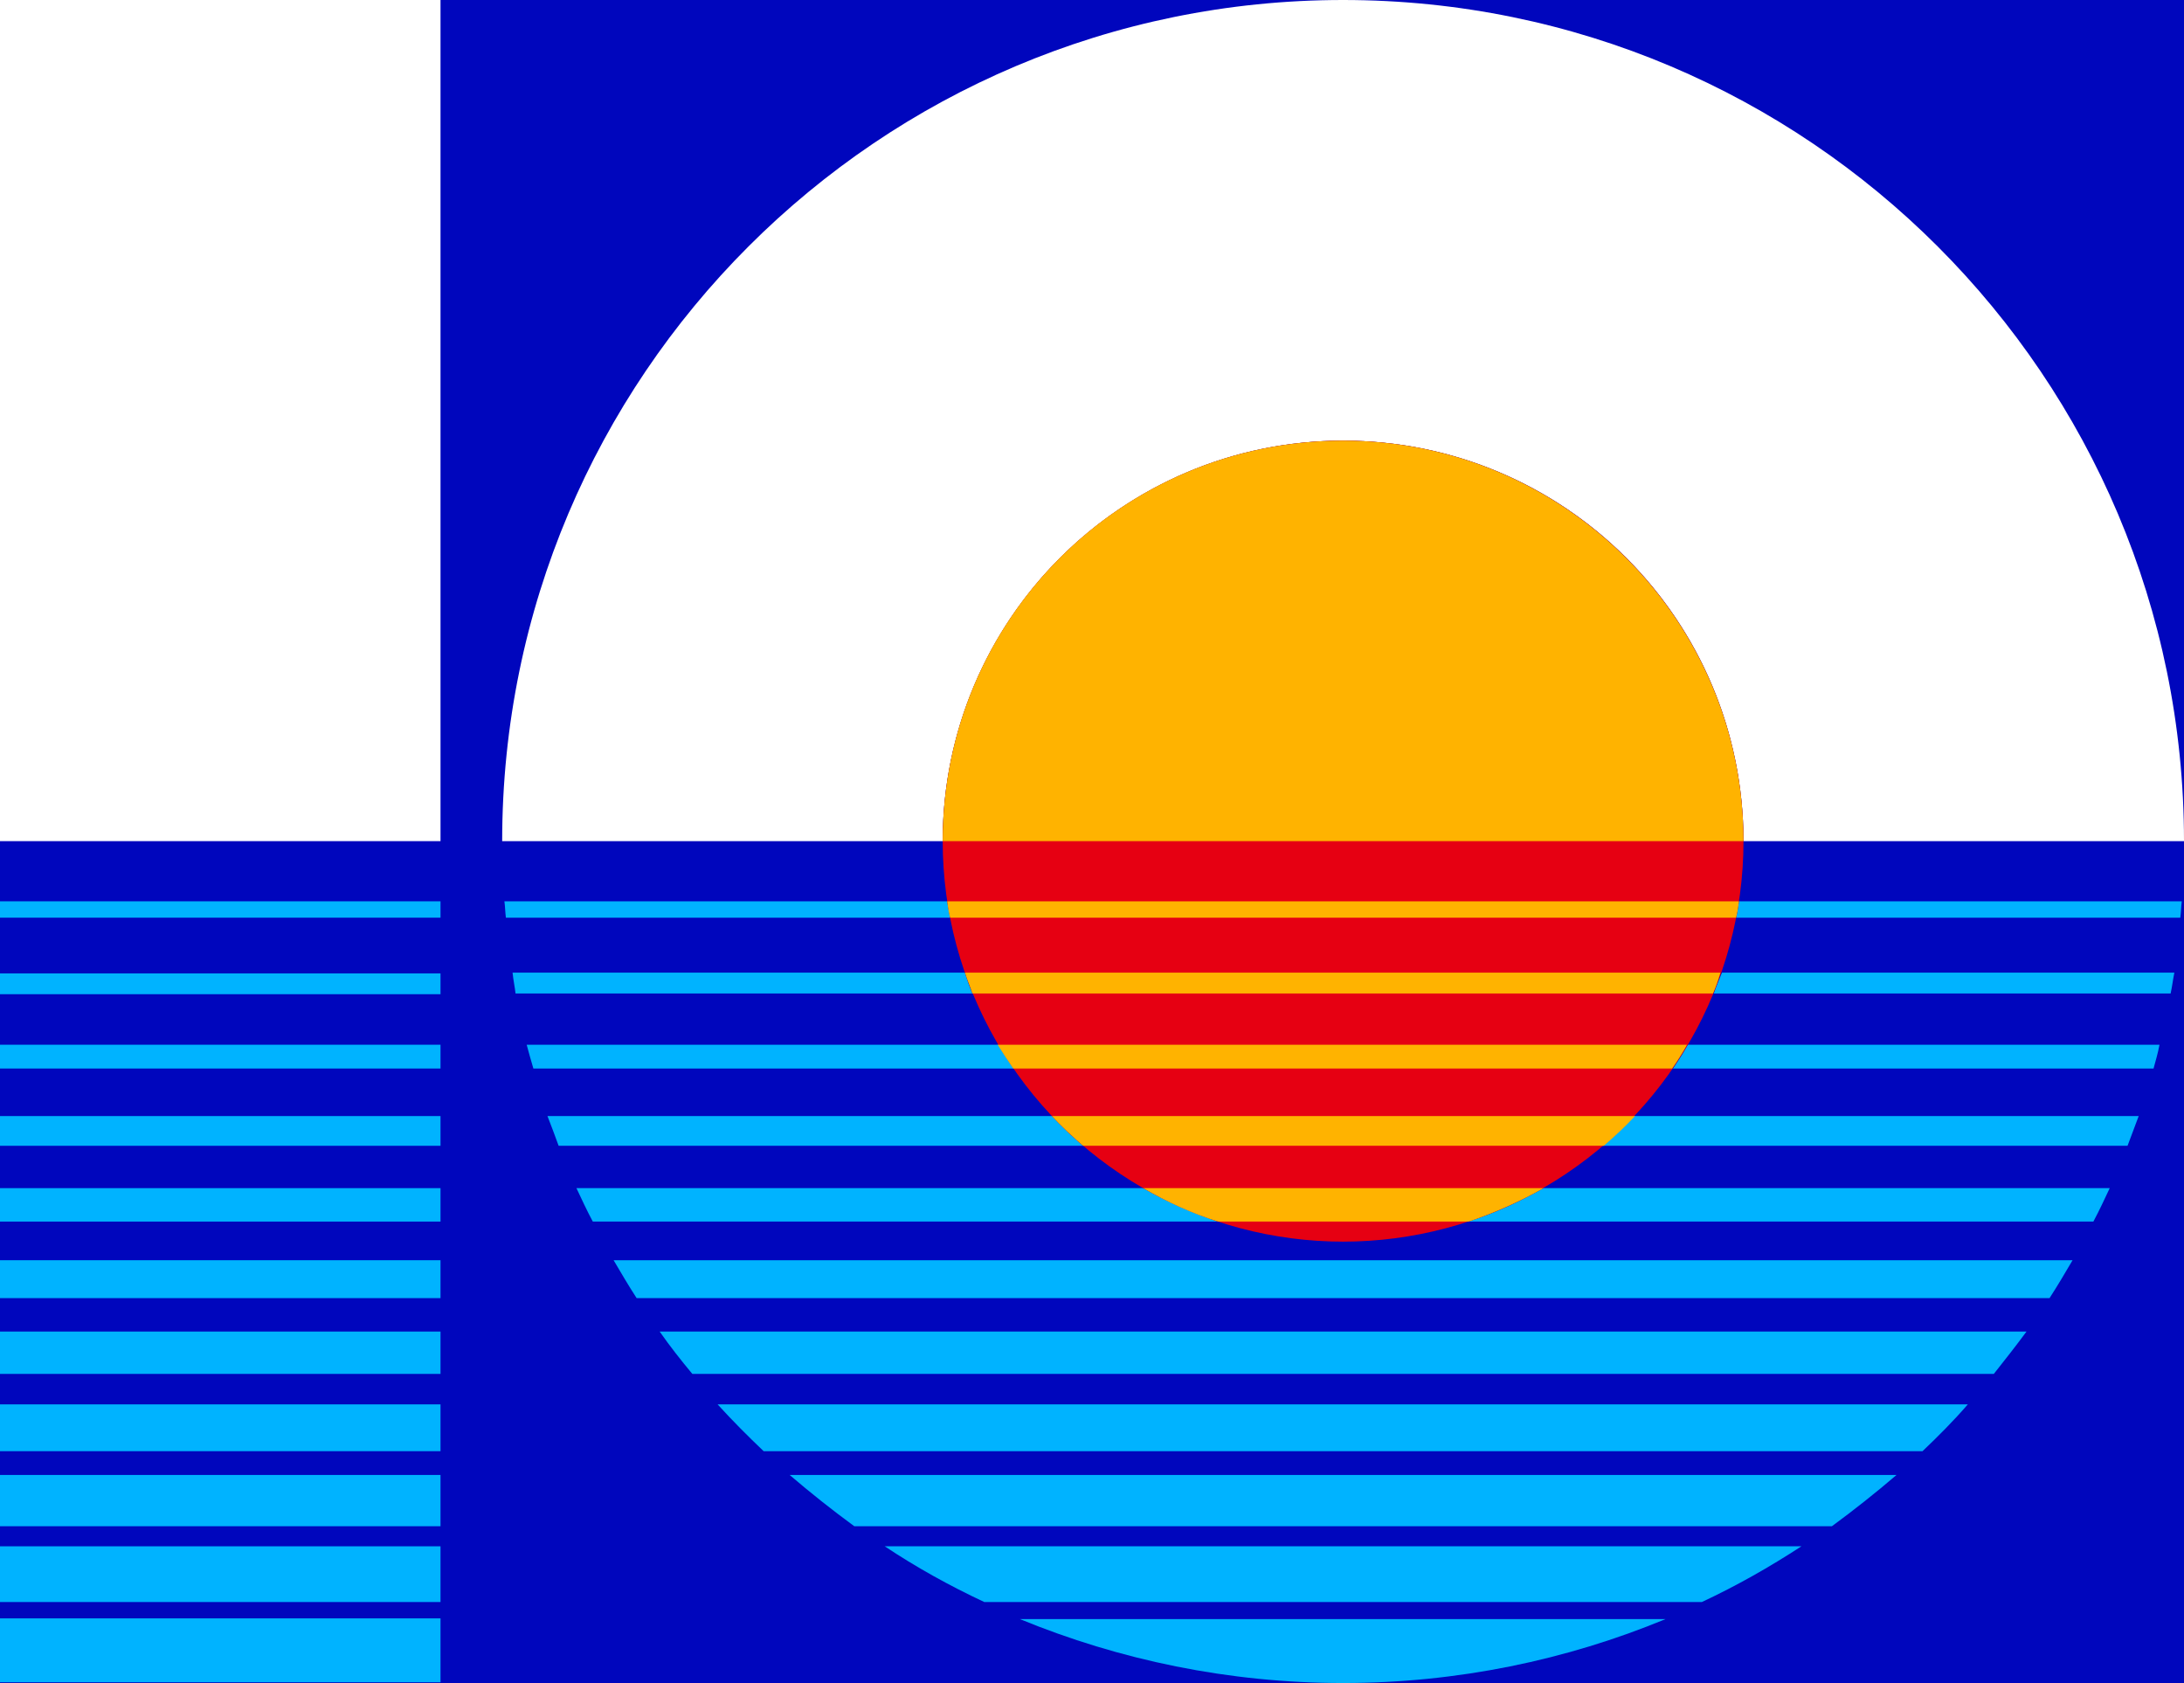 <?xml version="1.0" encoding="utf-8"?>
<!-- Generator: Adobe Illustrator 21.0.0, SVG Export Plug-In . SVG Version: 6.00 Build 0)  -->
<svg version="1.1" id="圖層_1" xmlns="http://www.w3.org/2000/svg" xmlns:xlink="http://www.w3.org/1999/xlink" x="0px" y="0px"
	 viewBox="0 0 294 226.5" style="enable-background:new 0 0 294 226.5;" xml:space="preserve">
<style type="text/css">
	.st0{fill:#0006BD;}
	.st1{fill:#00B3FF;}
	.st2{fill:#FFFFFF;}
	.st3{fill:#E60012;}
	.st4{fill:#FFB300;}
</style>
<rect class="st0" width="294" height="226.5"/>
<g>
	<rect y="179.2" class="st1" width="59.3" height="5.7"/>
	<rect y="217.8" class="st1" width="59.3" height="8.6"/>
	<rect y="169.6" class="st1" width="59.3" height="5.1"/>
	<rect y="208.1" class="st1" width="59.3" height="7.5"/>
	<rect y="189" class="st1" width="59.3" height="6.3"/>
	<rect y="198.5" class="st1" width="59.3" height="6.9"/>
	<rect y="121.3" class="st1" width="59.3" height="2.2"/>
	<rect y="131" class="st1" width="59.3" height="2.8"/>
	<rect y="159.9" class="st1" width="59.3" height="4.5"/>
	<rect class="st2" width="59.3" height="113.2"/>
	<rect y="150.2" class="st1" width="59.3" height="4"/>
	<rect y="140.6" class="st1" width="59.3" height="3.2"/>
	<path class="st2" d="M180.8,59.3c29.8,0,53.9,24.1,53.9,53.9H294C294,50.7,243.3,0,180.8,0S67.6,50.7,67.6,113.2h59.3
		C126.9,83.5,151,59.3,180.8,59.3z"/>
	<path class="st1" d="M180.8,226.5c15.4,0,30.1-3.1,43.4-8.6h-86.9C150.7,223.4,165.4,226.5,180.8,226.5z"/>
	<path class="st1" d="M127.9,123.5c-0.1-0.7-0.3-1.4-0.4-2.2H67.9c0.1,0.7,0.1,1.4,0.2,2.2H127.9z"/>
	<path class="st1" d="M71.8,143.8h64.7c-0.7-1-1.4-2.1-2-3.2H70.9C71.2,141.7,71.5,142.8,71.8,143.8z"/>
	<path class="st1" d="M77.6,159.9c0.7,1.5,1.4,3,2.2,4.5H164c-3.6-1.2-6.9-2.7-10.1-4.5H77.6z"/>
	<path class="st1" d="M75.2,154.2h70.6c-1.5-1.3-2.9-2.6-4.2-4H73.7C74.2,151.5,74.7,152.8,75.2,154.2z"/>
	<path class="st1" d="M69.4,133.7h61.5c-0.4-0.9-0.7-1.8-1-2.8H69C69.1,131.9,69.3,132.8,69.4,133.7z"/>
	<path class="st1" d="M132.5,215.6h96.6c4.7-2.2,9.1-4.7,13.4-7.5H119.1C123.3,210.9,127.8,213.4,132.5,215.6z"/>
	<path class="st1" d="M215.8,154.2h70.6c0.5-1.3,1-2.7,1.5-4H220C218.7,151.6,217.3,152.9,215.8,154.2z"/>
	<path class="st1" d="M225.2,143.8h64.7c0.3-1.1,0.6-2.1,0.8-3.2h-63.5C226.6,141.7,225.9,142.8,225.2,143.8z"/>
	<path class="st1" d="M115,205.4h131.6c3-2.2,5.9-4.5,8.7-6.9h-149C109.1,200.9,112,203.2,115,205.4z"/>
	<path class="st1" d="M197.6,164.4h84.2c0.8-1.5,1.5-3,2.2-4.5h-76.2C204.6,161.7,201.2,163.3,197.6,164.4z"/>
	<path class="st1" d="M102.8,195.3h156c2.1-2,4.2-4.1,6.1-6.3H96.6C98.6,191.2,100.7,193.3,102.8,195.3z"/>
	<path class="st1" d="M93.2,184.9h175.2c1.5-1.9,3-3.8,4.4-5.7h-184C90.2,181.2,91.7,183.1,93.2,184.9z"/>
	<path class="st1" d="M85.7,174.7h190.2c1.1-1.7,2.1-3.4,3.1-5.1H82.6C83.6,171.3,84.6,173,85.7,174.7z"/>
	<path class="st1" d="M230.7,133.7h61.5c0.2-0.9,0.3-1.8,0.5-2.8h-60.9C231.4,131.9,231,132.8,230.7,133.7z"/>
	<path class="st1" d="M234.1,121.3c-0.1,0.7-0.2,1.5-0.4,2.2h59.8c0.1-0.7,0.1-1.4,0.2-2.2H234.1z"/>
</g>
<circle class="st3" cx="180.8" cy="113.2" r="53.9"/>
<path class="st4" d="M180.8,59.3c-29.8,0-53.9,24.1-53.9,53.9h107.8C234.7,83.5,210.6,59.3,180.8,59.3z"/>
<path class="st4" d="M234.1,121.3H127.5c0.1,0.7,0.2,1.5,0.4,2.2h105.8C233.9,122.8,234,122,234.1,121.3z"/>
<path class="st4" d="M130.9,133.7h99.7c0.4-0.9,0.7-1.8,1-2.8H129.9C130.2,131.9,130.6,132.8,130.9,133.7z"/>
<path class="st4" d="M164,164.4h33.7c3.6-1.2,6.9-2.7,10.1-4.5h-53.9C157,161.7,160.4,163.3,164,164.4z"/>
<path class="st4" d="M145.8,154.2h70.1c1.5-1.3,2.9-2.6,4.2-4h-78.5C142.9,151.6,144.3,152.9,145.8,154.2z"/>
<path class="st4" d="M136.4,143.8h88.7c0.7-1,1.4-2.1,2-3.2h-92.8C135,141.7,135.7,142.8,136.4,143.8z"/>
</svg>
